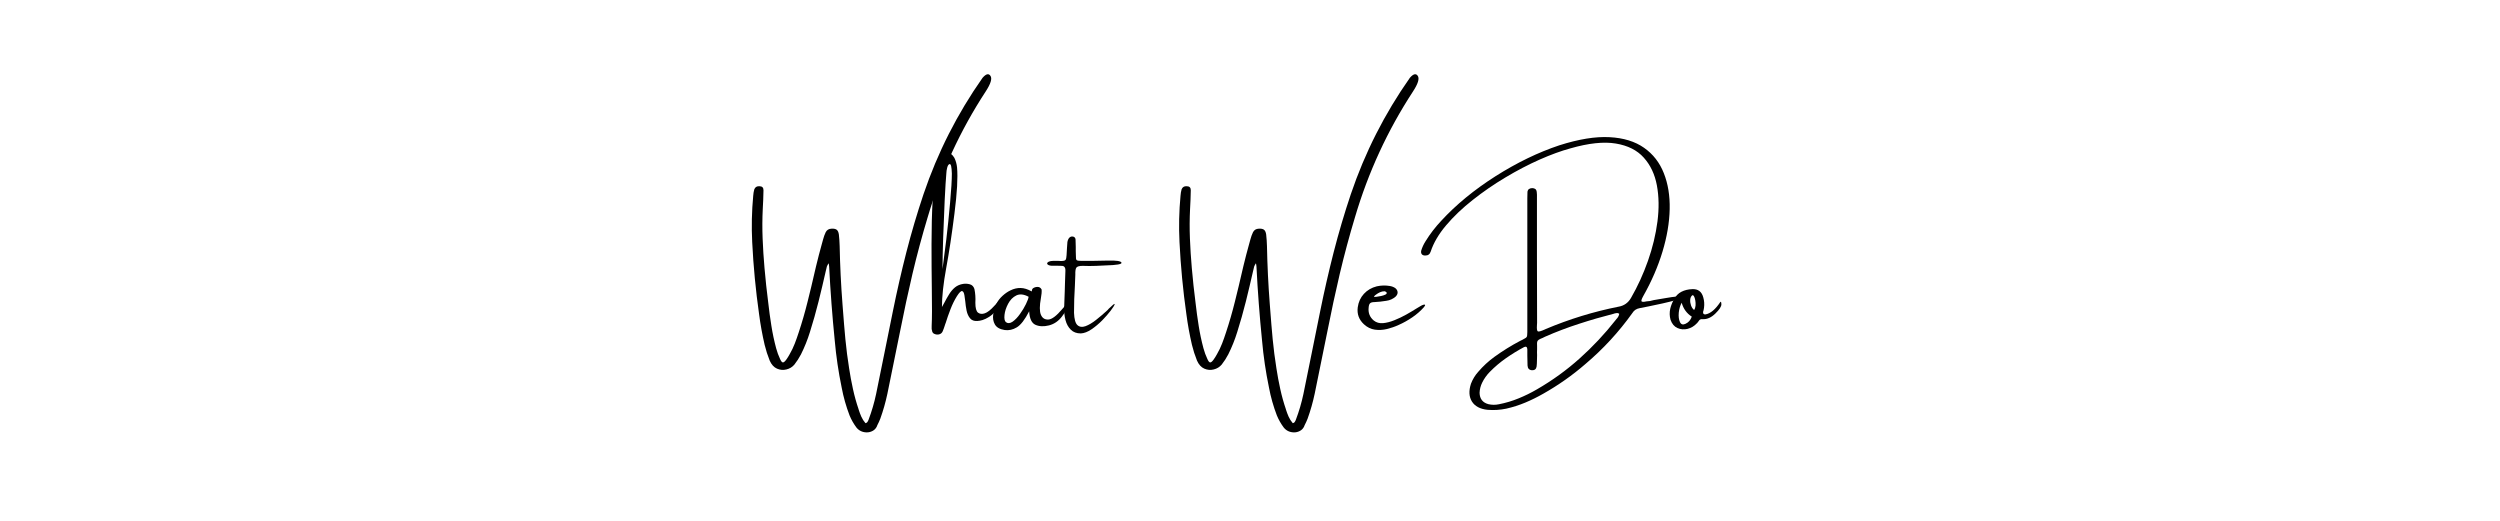 <svg xmlns="http://www.w3.org/2000/svg" xmlns:xlink="http://www.w3.org/1999/xlink" width="720" zoomAndPan="magnify" viewBox="0 0 540 112.5" height="150" preserveAspectRatio="xMidYMid meet" version="1.0"><defs><g/></defs><g fill="#000000" fill-opacity="1"><g transform="translate(161.679, 72.801)"><g><path d="M 52.266 -56.406 C 52.66 -55.82 52.316 -54.703 51.234 -53.047 C 45.742 -44.641 41.566 -35.586 38.703 -25.891 C 37.484 -21.848 36.391 -17.781 35.422 -13.688 C 34.461 -9.594 33.578 -5.484 32.766 -1.359 C 31.848 3.172 30.926 7.703 30 12.234 C 29.613 14.066 29.102 15.863 28.469 17.625 C 28.281 18.113 28.066 18.582 27.828 19.031 C 27.785 19.156 27.738 19.27 27.688 19.375 C 27.477 19.781 27.18 20.082 26.797 20.281 C 26.41 20.488 25.992 20.594 25.547 20.594 L 25.484 20.594 C 24.586 20.57 23.863 20.223 23.312 19.547 C 22.707 18.734 22.211 17.863 21.828 16.938 C 21.078 14.977 20.508 12.973 20.125 10.922 C 19.426 7.547 18.926 4.156 18.625 0.75 C 18.094 -4.531 17.691 -9.836 17.422 -15.172 C 17.422 -15.285 17.406 -15.426 17.375 -15.594 C 17.352 -15.695 17.332 -15.812 17.312 -15.938 C 17.133 -15.688 17.004 -15.445 16.922 -15.219 C 16.848 -15 16.797 -14.781 16.766 -14.562 C 16.742 -14.477 16.723 -14.395 16.703 -14.312 C 16.203 -12.094 15.676 -9.875 15.125 -7.656 C 14.57 -5.445 13.953 -3.254 13.266 -1.078 C 12.754 0.578 12.109 2.188 11.328 3.75 C 10.922 4.531 10.445 5.266 9.906 5.953 C 9.457 6.484 8.883 6.832 8.188 7 C 7.5 7.176 6.82 7.117 6.156 6.828 C 5.488 6.535 4.961 5.957 4.578 5.094 C 4.129 3.977 3.766 2.844 3.484 1.688 C 2.973 -0.508 2.57 -2.723 2.281 -4.953 C 1.551 -10.086 1.055 -15.266 0.797 -20.484 C 0.629 -23.828 0.703 -27.176 1.016 -30.531 C 1.047 -31 1.125 -31.457 1.25 -31.906 C 1.438 -32.383 1.801 -32.609 2.344 -32.578 C 2.938 -32.578 3.234 -32.289 3.234 -31.719 C 3.211 -30.352 3.16 -29.004 3.078 -27.672 C 2.973 -25.535 2.961 -23.41 3.047 -21.297 C 3.129 -19.18 3.266 -17.055 3.453 -14.922 C 3.672 -12.398 3.941 -9.883 4.266 -7.375 C 4.453 -5.719 4.676 -4.07 4.938 -2.438 C 5.195 -0.801 5.539 0.816 5.969 2.422 C 6.188 3.234 6.473 4.016 6.828 4.766 C 7.035 5.234 7.234 5.473 7.422 5.484 C 7.617 5.492 7.867 5.285 8.172 4.859 C 8.43 4.492 8.672 4.109 8.891 3.703 C 9.328 2.953 9.695 2.18 10 1.391 C 10.301 0.609 10.582 -0.188 10.844 -1 C 11.562 -3.164 12.195 -5.363 12.75 -7.594 C 13.312 -9.82 13.848 -12.062 14.359 -14.312 C 14.441 -14.676 14.523 -15.031 14.609 -15.375 C 14.992 -16.969 15.406 -18.551 15.844 -20.125 C 15.926 -20.477 16.02 -20.816 16.125 -21.141 C 16.258 -21.648 16.441 -22.148 16.672 -22.641 C 16.922 -23.129 17.336 -23.383 17.922 -23.406 C 18.41 -23.438 18.781 -23.363 19.031 -23.188 C 19.281 -23.008 19.441 -22.664 19.516 -22.156 C 19.609 -21.344 19.664 -20.516 19.688 -19.672 C 19.77 -15.484 19.973 -11.301 20.297 -7.125 C 20.336 -6.719 20.367 -6.312 20.391 -5.906 C 20.547 -3.789 20.723 -1.672 20.922 0.453 C 21.129 2.578 21.398 4.688 21.734 6.781 C 21.961 8.281 22.238 9.766 22.562 11.234 C 22.883 12.711 23.289 14.172 23.781 15.609 C 23.781 15.629 23.785 15.656 23.797 15.688 C 23.961 16.207 24.156 16.719 24.375 17.219 C 24.602 17.719 24.898 18.18 25.266 18.609 C 25.473 18.555 25.613 18.469 25.688 18.344 C 25.77 18.227 25.832 18.113 25.875 18 C 25.895 17.938 25.914 17.883 25.938 17.844 C 26.625 16.031 27.164 14.18 27.562 12.297 C 28.164 9.348 28.766 6.398 29.359 3.453 C 29.961 0.453 30.57 -2.562 31.188 -5.594 C 32.051 -9.863 33.02 -14.102 34.094 -18.312 C 35.176 -22.531 36.41 -26.707 37.797 -30.844 C 40.848 -39.852 45.098 -48.234 50.547 -55.984 C 51.305 -56.859 51.879 -57 52.266 -56.406 Z M 52.266 -56.406 "/></g></g><g transform="translate(201.178, 72.801)"><g><path d="M 13.578 -6.719 C 14.359 -7.594 14.77 -7.926 14.812 -7.719 C 14.852 -7.52 14.688 -7.051 14.312 -6.312 C 13.938 -5.57 13.348 -4.938 12.547 -4.406 C 11.973 -4.039 11.473 -3.797 11.047 -3.672 C 10.629 -3.547 10.25 -3.477 9.906 -3.469 C 9.227 -3.426 8.711 -3.617 8.359 -4.047 C 8.004 -4.473 7.754 -5.02 7.609 -5.688 C 7.473 -6.352 7.375 -7.047 7.312 -7.766 C 7.25 -8.211 7.191 -8.617 7.141 -8.984 C 7.055 -9.555 6.891 -9.867 6.641 -9.922 C 6.398 -9.984 6.023 -9.617 5.516 -8.828 C 4.984 -7.973 4.52 -7.031 4.125 -6 C 3.727 -4.977 3.379 -3.977 3.078 -3 C 3.055 -2.969 3.035 -2.922 3.016 -2.859 C 2.953 -2.711 2.906 -2.566 2.875 -2.422 C 2.75 -2.016 2.602 -1.617 2.438 -1.234 C 2.301 -0.91 2.062 -0.695 1.719 -0.594 C 1.383 -0.488 1.035 -0.516 0.672 -0.672 C 0.43 -0.766 0.27 -0.93 0.188 -1.172 C 0.062 -1.547 0.02 -1.922 0.062 -2.297 C 0.062 -2.348 0.062 -2.379 0.062 -2.391 C 0.145 -4.004 0.156 -6.68 0.094 -10.422 C 0.051 -13.398 0.031 -16.609 0.031 -20.047 C 0.031 -23.484 0.113 -26.723 0.281 -29.766 C 0.457 -32.816 0.758 -35.258 1.188 -37.094 C 1.375 -37.758 1.68 -38.359 2.109 -38.891 C 2.535 -39.422 3.004 -39.707 3.516 -39.75 C 4.035 -39.801 4.52 -39.453 4.969 -38.703 C 5.281 -38.055 5.473 -37.363 5.547 -36.625 C 5.742 -34.469 5.555 -31.148 4.984 -26.672 C 4.422 -22.191 3.828 -18.27 3.203 -14.906 C 2.586 -11.539 2.281 -8.734 2.281 -6.484 C 2.488 -6.828 2.691 -7.191 2.891 -7.578 C 3.18 -8.148 3.504 -8.719 3.859 -9.281 C 4.211 -9.852 4.629 -10.336 5.109 -10.734 C 5.598 -11.129 6.191 -11.379 6.891 -11.484 C 7.359 -11.555 7.832 -11.523 8.312 -11.391 C 8.801 -11.254 9.129 -10.914 9.297 -10.375 C 9.492 -9.445 9.562 -8.457 9.5 -7.406 C 9.5 -6.281 9.691 -5.566 10.078 -5.266 C 10.473 -4.973 10.957 -4.926 11.531 -5.125 C 12.113 -5.32 12.797 -5.852 13.578 -6.719 Z M 3.234 -35.375 C 3.129 -34.219 3.008 -32.285 2.875 -29.578 C 2.75 -26.879 2.641 -24.172 2.547 -21.453 C 2.453 -18.742 2.406 -16.488 2.406 -14.688 C 2.633 -16.312 2.906 -18.426 3.219 -21.031 C 3.531 -23.645 3.805 -26.332 4.047 -29.094 C 4.297 -31.852 4.422 -33.926 4.422 -35.312 C 4.398 -36.039 4.348 -36.582 4.266 -36.938 C 4.18 -37.301 4.039 -37.43 3.844 -37.328 C 3.656 -37.223 3.508 -36.961 3.406 -36.547 C 3.301 -36.129 3.242 -35.738 3.234 -35.375 Z M 3.234 -35.375 "/></g></g><g transform="translate(215.24, 72.801)"><g><path d="M 15.672 -7.109 C 15.422 -6.336 14.914 -5.453 14.156 -4.453 C 13.406 -3.453 12.469 -2.805 11.344 -2.516 C 10.219 -2.234 9.242 -2.273 8.422 -2.641 C 7.598 -3.004 7.145 -3.977 7.062 -5.562 C 6.133 -3.758 5.242 -2.602 4.391 -2.094 C 3.547 -1.582 2.672 -1.391 1.766 -1.516 C 0.723 -1.68 0.02 -2.082 -0.344 -2.719 C -0.707 -3.352 -0.828 -4.086 -0.703 -4.922 C -0.586 -5.754 -0.332 -6.555 0.062 -7.328 C 0.363 -7.898 0.785 -8.43 1.328 -8.922 C 1.867 -9.41 2.43 -9.797 3.016 -10.078 C 3.742 -10.441 4.477 -10.613 5.219 -10.594 C 5.957 -10.582 6.75 -10.336 7.594 -9.859 C 7.613 -9.848 7.625 -9.867 7.625 -9.922 C 7.625 -10.004 7.645 -10.109 7.688 -10.234 C 7.727 -10.359 7.797 -10.457 7.891 -10.531 C 8.172 -10.727 8.5 -10.828 8.875 -10.828 C 9.258 -10.828 9.551 -10.641 9.75 -10.266 C 9.789 -9.773 9.738 -9.148 9.594 -8.391 C 9.289 -6.734 9.289 -5.539 9.594 -4.812 C 9.906 -4.082 10.445 -3.738 11.219 -3.781 C 11.988 -3.832 12.988 -4.594 14.219 -6.062 C 15.445 -7.539 15.93 -7.891 15.672 -7.109 Z M 2.031 -3.219 C 2.457 -2.906 2.945 -2.941 3.5 -3.328 C 4.051 -3.723 4.578 -4.273 5.078 -4.984 C 5.586 -5.691 6.016 -6.398 6.359 -7.109 C 6.711 -7.828 6.906 -8.359 6.938 -8.703 C 5.906 -9.254 5.02 -9.348 4.281 -8.984 C 3.539 -8.617 2.953 -8.02 2.516 -7.188 C 2.078 -6.363 1.816 -5.562 1.734 -4.781 C 1.648 -4 1.75 -3.477 2.031 -3.219 Z M 2.031 -3.219 "/></g></g><g transform="translate(229.926, 72.801)"><g><path d="M 10.172 -6.672 C 10.68 -7.16 10.898 -7.281 10.828 -7.031 C 10.754 -6.789 10.473 -6.348 9.984 -5.703 C 9.492 -5.055 8.883 -4.359 8.156 -3.609 C 7.426 -2.867 6.656 -2.223 5.844 -1.672 C 5.031 -1.117 4.258 -0.82 3.531 -0.781 C 2.633 -0.781 1.914 -1.047 1.375 -1.578 C 0.832 -2.109 0.445 -2.805 0.219 -3.672 C -0.008 -4.547 -0.102 -5.492 -0.062 -6.516 C -0.02 -7.648 0.02 -8.785 0.062 -9.922 C 0.07 -10.492 0.086 -11.051 0.109 -11.594 C 0.16 -12.508 0.191 -13.426 0.203 -14.344 C 0.223 -14.625 0.176 -14.859 0.062 -15.047 C -0.039 -15.242 -0.238 -15.352 -0.531 -15.375 C -0.852 -15.395 -1.258 -15.406 -1.75 -15.406 C -2.176 -15.406 -2.539 -15.406 -2.844 -15.406 C -3.27 -15.445 -3.551 -15.555 -3.688 -15.734 C -3.832 -15.922 -3.723 -16.109 -3.359 -16.297 C -3.098 -16.398 -2.785 -16.453 -2.422 -16.453 C -2.055 -16.461 -1.695 -16.461 -1.344 -16.453 C -1.125 -16.43 -0.93 -16.422 -0.766 -16.422 C -0.211 -16.422 0.117 -16.504 0.234 -16.672 C 0.359 -16.848 0.43 -17.188 0.453 -17.688 C 0.492 -18.227 0.523 -18.77 0.547 -19.312 C 0.555 -19.602 0.578 -19.891 0.609 -20.172 C 0.609 -20.598 0.719 -20.984 0.938 -21.328 C 1.176 -21.648 1.484 -21.773 1.859 -21.703 C 2.18 -21.617 2.359 -21.414 2.391 -21.094 C 2.422 -20.551 2.438 -20.008 2.438 -19.469 C 2.457 -19.164 2.457 -18.859 2.438 -18.547 C 2.438 -18.223 2.445 -17.891 2.469 -17.547 C 2.445 -17.055 2.5 -16.75 2.625 -16.625 C 2.758 -16.508 3.082 -16.453 3.594 -16.453 C 4.414 -16.453 5.234 -16.453 6.047 -16.453 C 6.422 -16.453 7.52 -16.473 9.344 -16.516 C 11.176 -16.566 12.164 -16.422 12.312 -16.078 C 12.457 -15.734 11.301 -15.531 8.844 -15.469 C 7.352 -15.383 6.203 -15.344 5.391 -15.344 C 4.848 -15.363 4.359 -15.375 3.922 -15.375 C 3.191 -15.375 2.738 -15.242 2.562 -14.984 C 2.395 -14.734 2.32 -14.227 2.344 -13.469 C 2.32 -12.812 2.289 -12.016 2.25 -11.078 C 2.125 -9.172 2.062 -7.223 2.062 -5.234 C 2.113 -3.867 2.359 -2.984 2.797 -2.578 C 3.242 -2.172 3.82 -2.094 4.531 -2.344 C 5.238 -2.602 6.004 -3.055 6.828 -3.703 C 7.66 -4.359 8.484 -5.062 9.297 -5.812 C 9.473 -6.039 9.688 -6.254 9.938 -6.453 C 10.02 -6.523 10.098 -6.598 10.172 -6.672 Z M 10.172 -6.672 "/></g></g></g><g fill="#000000" fill-opacity="1"><g transform="translate(239.905, 72.801)"><g/></g><g transform="translate(246.943, 72.801)"><g/></g></g><g fill="#000000" fill-opacity="1"><g transform="translate(253.976, 72.801)"><g><path d="M 52.266 -56.406 C 52.66 -55.82 52.316 -54.703 51.234 -53.047 C 45.742 -44.641 41.566 -35.586 38.703 -25.891 C 37.484 -21.848 36.391 -17.781 35.422 -13.688 C 34.461 -9.594 33.578 -5.484 32.766 -1.359 C 31.848 3.172 30.926 7.703 30 12.234 C 29.613 14.066 29.102 15.863 28.469 17.625 C 28.281 18.113 28.066 18.582 27.828 19.031 C 27.785 19.156 27.738 19.27 27.688 19.375 C 27.477 19.781 27.18 20.082 26.797 20.281 C 26.41 20.488 25.992 20.594 25.547 20.594 L 25.484 20.594 C 24.586 20.57 23.863 20.223 23.312 19.547 C 22.707 18.734 22.211 17.863 21.828 16.938 C 21.078 14.977 20.508 12.973 20.125 10.922 C 19.426 7.547 18.926 4.156 18.625 0.75 C 18.094 -4.531 17.691 -9.836 17.422 -15.172 C 17.422 -15.285 17.406 -15.426 17.375 -15.594 C 17.352 -15.695 17.332 -15.812 17.312 -15.938 C 17.133 -15.688 17.004 -15.445 16.922 -15.219 C 16.848 -15 16.797 -14.781 16.766 -14.562 C 16.742 -14.477 16.723 -14.395 16.703 -14.312 C 16.203 -12.094 15.676 -9.875 15.125 -7.656 C 14.57 -5.445 13.953 -3.254 13.266 -1.078 C 12.754 0.578 12.109 2.188 11.328 3.75 C 10.922 4.531 10.445 5.266 9.906 5.953 C 9.457 6.484 8.883 6.832 8.188 7 C 7.5 7.176 6.82 7.117 6.156 6.828 C 5.488 6.535 4.961 5.957 4.578 5.094 C 4.129 3.977 3.766 2.844 3.484 1.688 C 2.973 -0.508 2.57 -2.723 2.281 -4.953 C 1.551 -10.086 1.055 -15.266 0.797 -20.484 C 0.629 -23.828 0.703 -27.176 1.016 -30.531 C 1.047 -31 1.125 -31.457 1.25 -31.906 C 1.438 -32.383 1.801 -32.609 2.344 -32.578 C 2.938 -32.578 3.234 -32.289 3.234 -31.719 C 3.211 -30.352 3.16 -29.004 3.078 -27.672 C 2.973 -25.535 2.961 -23.41 3.047 -21.297 C 3.129 -19.18 3.266 -17.055 3.453 -14.922 C 3.672 -12.398 3.941 -9.883 4.266 -7.375 C 4.453 -5.719 4.676 -4.07 4.938 -2.438 C 5.195 -0.801 5.539 0.816 5.969 2.422 C 6.188 3.234 6.473 4.016 6.828 4.766 C 7.035 5.234 7.234 5.473 7.422 5.484 C 7.617 5.492 7.867 5.285 8.172 4.859 C 8.43 4.492 8.672 4.109 8.891 3.703 C 9.328 2.953 9.695 2.18 10 1.391 C 10.301 0.609 10.582 -0.188 10.844 -1 C 11.562 -3.164 12.195 -5.363 12.75 -7.594 C 13.312 -9.82 13.848 -12.062 14.359 -14.312 C 14.441 -14.676 14.523 -15.031 14.609 -15.375 C 14.992 -16.969 15.406 -18.551 15.844 -20.125 C 15.926 -20.477 16.02 -20.816 16.125 -21.141 C 16.258 -21.648 16.441 -22.148 16.672 -22.641 C 16.922 -23.129 17.336 -23.383 17.922 -23.406 C 18.41 -23.438 18.781 -23.363 19.031 -23.188 C 19.281 -23.008 19.441 -22.664 19.516 -22.156 C 19.609 -21.344 19.664 -20.516 19.688 -19.672 C 19.77 -15.484 19.973 -11.301 20.297 -7.125 C 20.336 -6.719 20.367 -6.312 20.391 -5.906 C 20.547 -3.789 20.723 -1.672 20.922 0.453 C 21.129 2.578 21.398 4.688 21.734 6.781 C 21.961 8.281 22.238 9.766 22.562 11.234 C 22.883 12.711 23.289 14.172 23.781 15.609 C 23.781 15.629 23.785 15.656 23.797 15.688 C 23.961 16.207 24.156 16.719 24.375 17.219 C 24.602 17.719 24.898 18.18 25.266 18.609 C 25.473 18.555 25.613 18.469 25.688 18.344 C 25.77 18.227 25.832 18.113 25.875 18 C 25.895 17.938 25.914 17.883 25.938 17.844 C 26.625 16.031 27.164 14.18 27.562 12.297 C 28.164 9.348 28.766 6.398 29.359 3.453 C 29.961 0.453 30.57 -2.562 31.188 -5.594 C 32.051 -9.863 33.02 -14.102 34.094 -18.312 C 35.176 -22.531 36.41 -26.707 37.797 -30.844 C 40.848 -39.852 45.098 -48.234 50.547 -55.984 C 51.305 -56.859 51.879 -57 52.266 -56.406 Z M 52.266 -56.406 "/></g></g><g transform="translate(293.475, 72.801)"><g><path d="M 13.359 -6.688 C 13.555 -6.812 13.754 -6.906 13.953 -6.969 C 14.148 -7.031 14.273 -7.023 14.328 -6.953 C 14.391 -6.879 14.312 -6.711 14.094 -6.453 C 13.395 -5.66 12.562 -4.93 11.594 -4.266 C 10.633 -3.609 9.645 -3.055 8.625 -2.609 C 7.832 -2.242 6.992 -1.953 6.109 -1.734 C 5.234 -1.523 4.363 -1.477 3.5 -1.594 C 2.633 -1.719 1.848 -2.102 1.141 -2.75 C 0.055 -3.75 -0.391 -4.973 -0.203 -6.422 C -0.047 -7.566 0.395 -8.535 1.125 -9.328 C 1.863 -10.129 2.789 -10.672 3.906 -10.953 C 4.844 -11.16 5.773 -11.188 6.703 -11.031 C 7.129 -10.969 7.52 -10.82 7.875 -10.594 C 8.195 -10.344 8.375 -10.051 8.406 -9.719 C 8.438 -9.395 8.305 -9.078 8.016 -8.766 C 7.43 -8.242 6.75 -7.93 5.969 -7.828 C 5.102 -7.68 4.234 -7.586 3.359 -7.547 C 2.93 -7.547 2.629 -7.457 2.453 -7.281 C 2.285 -7.113 2.188 -6.816 2.156 -6.391 C 2.02 -5.234 2.391 -4.289 3.266 -3.562 C 3.816 -3.125 4.477 -2.938 5.25 -3 C 6.031 -3.07 6.859 -3.285 7.734 -3.641 C 8.617 -3.992 9.477 -4.406 10.312 -4.875 C 11.156 -5.352 11.914 -5.805 12.594 -6.234 C 12.883 -6.422 13.141 -6.57 13.359 -6.688 Z M 3.734 -9.156 C 3.734 -9.133 3.719 -9.125 3.688 -9.125 C 3.645 -9.094 3.594 -9.051 3.531 -9 C 3.477 -8.945 3.426 -8.895 3.375 -8.844 C 3.32 -8.789 3.297 -8.758 3.297 -8.75 C 3.316 -8.676 3.484 -8.656 3.797 -8.688 C 4.109 -8.727 4.453 -8.785 4.828 -8.859 C 5.211 -8.941 5.531 -9.047 5.781 -9.172 C 6.039 -9.305 6.117 -9.469 6.016 -9.656 C 5.961 -9.707 5.898 -9.754 5.828 -9.797 C 5.766 -9.836 5.691 -9.867 5.609 -9.891 C 5.242 -9.891 4.906 -9.816 4.594 -9.672 C 4.289 -9.535 4.004 -9.363 3.734 -9.156 Z M 3.734 -9.156 "/></g></g><g transform="translate(306.886, 72.801)"><g><path d="M 49.5 -7.781 C 49.602 -7.812 49.883 -7.879 50.344 -7.984 C 51.039 -8.098 51.875 -8.238 52.844 -8.406 C 53.82 -8.582 54.68 -8.703 55.422 -8.766 C 56.172 -8.828 56.547 -8.77 56.547 -8.594 C 56.441 -8.445 55.977 -8.25 55.156 -8 C 54.332 -7.758 53.363 -7.516 52.25 -7.266 C 51.133 -7.023 50.102 -6.805 49.156 -6.609 C 48.207 -6.422 47.57 -6.297 47.25 -6.234 C 46.57 -6.109 46.062 -5.766 45.719 -5.203 C 42.789 -1.098 39.406 2.578 35.562 5.828 C 32.75 8.266 29.719 10.398 26.469 12.234 C 25.195 12.961 23.898 13.602 22.578 14.156 C 21.266 14.707 19.895 15.145 18.469 15.469 C 17.125 15.75 15.773 15.832 14.422 15.719 C 12.816 15.551 11.691 14.953 11.047 13.922 C 10.41 12.898 10.344 11.617 10.844 10.078 C 11.219 9.109 11.738 8.254 12.406 7.516 C 13.445 6.297 14.613 5.219 15.906 4.281 C 17.676 3 19.531 1.848 21.469 0.828 C 21.625 0.742 21.785 0.664 21.953 0.594 C 22.148 0.488 22.352 0.375 22.562 0.25 C 22.844 0.113 22.984 -0.113 22.984 -0.438 C 23.004 -0.645 23.016 -0.859 23.016 -1.078 C 23.016 -1.379 23.016 -1.695 23.016 -2.031 C 23.016 -5.945 23.016 -9.879 23.016 -13.828 C 23.016 -19.148 23.016 -24.484 23.016 -29.828 C 23.016 -29.867 23.016 -29.922 23.016 -29.984 C 23.016 -30.453 23.023 -30.926 23.047 -31.406 C 23.129 -31.895 23.473 -32.148 24.078 -32.172 C 24.672 -32.148 24.992 -31.883 25.047 -31.375 C 25.098 -30.957 25.113 -30.523 25.094 -30.078 C 25.094 -29.973 25.094 -29.879 25.094 -29.797 C 25.113 -25.547 25.113 -21.301 25.094 -17.062 C 25.094 -12.406 25.102 -7.738 25.125 -3.062 C 25.125 -2.883 25.113 -2.711 25.094 -2.547 C 25.039 -1.754 25.109 -1.312 25.297 -1.219 C 25.484 -1.125 26 -1.27 26.844 -1.656 C 26.895 -1.676 26.945 -1.703 27 -1.734 C 32.062 -3.867 37.285 -5.473 42.672 -6.547 C 43.891 -6.742 44.805 -7.383 45.422 -8.469 C 46.859 -10.957 48.078 -13.625 49.078 -16.469 C 50.078 -19.312 50.758 -22.141 51.125 -24.953 C 51.488 -27.766 51.445 -30.367 51 -32.766 C 50.551 -35.16 49.609 -37.156 48.172 -38.75 C 46.742 -40.352 44.727 -41.367 42.125 -41.797 C 39.52 -42.234 36.25 -41.883 32.312 -40.75 C 30.312 -40.207 28.098 -39.398 25.672 -38.328 C 23.254 -37.254 20.789 -35.969 18.281 -34.469 C 15.781 -32.977 13.422 -31.352 11.203 -29.594 C 8.984 -27.844 7.07 -26.02 5.469 -24.125 C 3.875 -22.238 2.766 -20.348 2.141 -18.453 C 1.953 -17.867 1.551 -17.586 0.938 -17.609 C 0.613 -17.609 0.375 -17.703 0.219 -17.891 C 0.07 -18.086 0.031 -18.344 0.094 -18.656 C 0.312 -19.383 0.629 -20.07 1.047 -20.719 C 2.016 -22.281 3.129 -23.734 4.391 -25.078 C 7.617 -28.586 11.535 -31.805 16.141 -34.734 C 20.754 -37.66 25.344 -39.883 29.906 -41.406 C 34.113 -42.75 37.734 -43.336 40.766 -43.172 C 43.797 -43.016 46.285 -42.25 48.234 -40.875 C 50.18 -39.508 51.602 -37.68 52.5 -35.391 C 53.406 -33.109 53.828 -30.52 53.766 -27.625 C 53.703 -24.727 53.188 -21.676 52.219 -18.469 C 51.258 -15.27 49.875 -12.066 48.062 -8.859 C 47.688 -8.191 47.57 -7.801 47.719 -7.688 C 47.875 -7.57 48.211 -7.578 48.734 -7.703 C 48.961 -7.742 49.219 -7.77 49.5 -7.781 Z M 42.094 -3.672 C 42.156 -3.754 42.211 -3.828 42.266 -3.891 C 42.578 -4.191 42.781 -4.566 42.875 -5.016 C 42.719 -5.141 42.555 -5.195 42.391 -5.188 C 42.234 -5.176 42.07 -5.148 41.906 -5.109 C 41.844 -5.086 41.785 -5.066 41.734 -5.047 C 39.191 -4.398 36.676 -3.672 34.188 -2.859 C 31.695 -2.055 29.242 -1.125 26.828 -0.062 C 26.66 0.02 26.504 0.098 26.359 0.172 C 25.953 0.328 25.656 0.469 25.469 0.594 C 25.289 0.719 25.18 0.875 25.141 1.062 C 25.109 1.258 25.102 1.547 25.125 1.922 C 25.125 2.129 25.125 2.375 25.125 2.656 C 25.102 3.082 25.102 3.5 25.125 3.906 C 25.125 4.312 25.113 4.734 25.094 5.172 C 25.094 5.578 25.066 5.984 25.016 6.391 C 24.922 6.93 24.594 7.191 24.031 7.172 C 23.414 7.129 23.094 6.785 23.062 6.141 C 23.031 5.43 23.016 4.727 23.016 4.031 C 23.016 3.539 23.016 3.066 23.016 2.609 C 22.973 2.117 22.738 1.973 22.312 2.172 C 20.945 2.898 19.641 3.703 18.391 4.578 C 17.141 5.453 15.977 6.438 14.906 7.531 C 14.227 8.227 13.68 9 13.266 9.844 C 12.922 10.539 12.734 11.273 12.703 12.047 C 12.734 13.348 13.367 14.164 14.609 14.5 C 15.367 14.676 16.129 14.68 16.891 14.516 C 18.348 14.234 19.758 13.812 21.125 13.25 C 22.488 12.695 23.812 12.047 25.094 11.297 C 28.414 9.379 31.484 7.16 34.297 4.641 C 37.117 2.117 39.719 -0.648 42.094 -3.672 Z M 42.094 -3.672 "/></g></g><g transform="translate(360.959, 72.801)"><g><path d="M 10.641 -7.578 C 10.773 -7.711 10.848 -7.539 10.859 -7.062 C 10.867 -6.594 10.438 -5.93 9.562 -5.078 C 8.688 -4.223 7.785 -3.816 6.859 -3.859 C 6.648 -3.879 6.473 -3.863 6.328 -3.812 C 6.191 -3.758 6.07 -3.645 5.969 -3.469 C 5.863 -3.301 5.742 -3.145 5.609 -3 C 5.609 -3 5.598 -2.992 5.578 -2.984 C 5.004 -2.367 4.332 -1.961 3.562 -1.766 C 2.789 -1.578 2.055 -1.641 1.359 -1.953 C 0.672 -2.266 0.176 -2.859 -0.125 -3.734 C -0.344 -4.535 -0.363 -5.328 -0.188 -6.109 C -0.02 -6.805 0.234 -7.457 0.578 -8.062 C 1.004 -8.875 1.555 -9.445 2.234 -9.781 C 2.91 -10.125 3.68 -10.312 4.547 -10.344 C 5.816 -10.414 6.617 -9.816 6.953 -8.547 C 7.16 -7.816 7.211 -7.078 7.109 -6.328 C 7.078 -6.16 7.047 -5.988 7.016 -5.812 C 6.973 -5.688 6.938 -5.562 6.906 -5.438 C 6.875 -5.031 7.051 -4.848 7.438 -4.891 C 8.508 -5.078 9.578 -5.973 10.641 -7.578 Z M 3.109 -2.859 C 3.766 -3.16 4.219 -3.676 4.469 -4.406 C 3.383 -5.094 2.656 -6.094 2.281 -7.406 C 1.945 -6.789 1.738 -6.078 1.656 -5.266 C 1.582 -4.453 1.664 -3.781 1.906 -3.25 C 2.145 -2.719 2.547 -2.586 3.109 -2.859 Z M 4.969 -5.844 C 5.145 -6.102 5.25 -6.422 5.281 -6.797 C 5.312 -7.18 5.289 -7.562 5.219 -7.938 C 5.156 -8.312 5.062 -8.602 4.938 -8.812 C 4.812 -9.02 4.68 -9.082 4.547 -9 C 4.297 -8.781 4.156 -8.461 4.125 -8.047 C 4.102 -7.629 4.164 -7.211 4.312 -6.797 C 4.469 -6.379 4.688 -6.062 4.969 -5.844 Z M 4.969 -5.844 "/></g></g></g><g fill="#000000" fill-opacity="1"><g transform="translate(371.274, 72.801)"><g/></g></g></svg>
